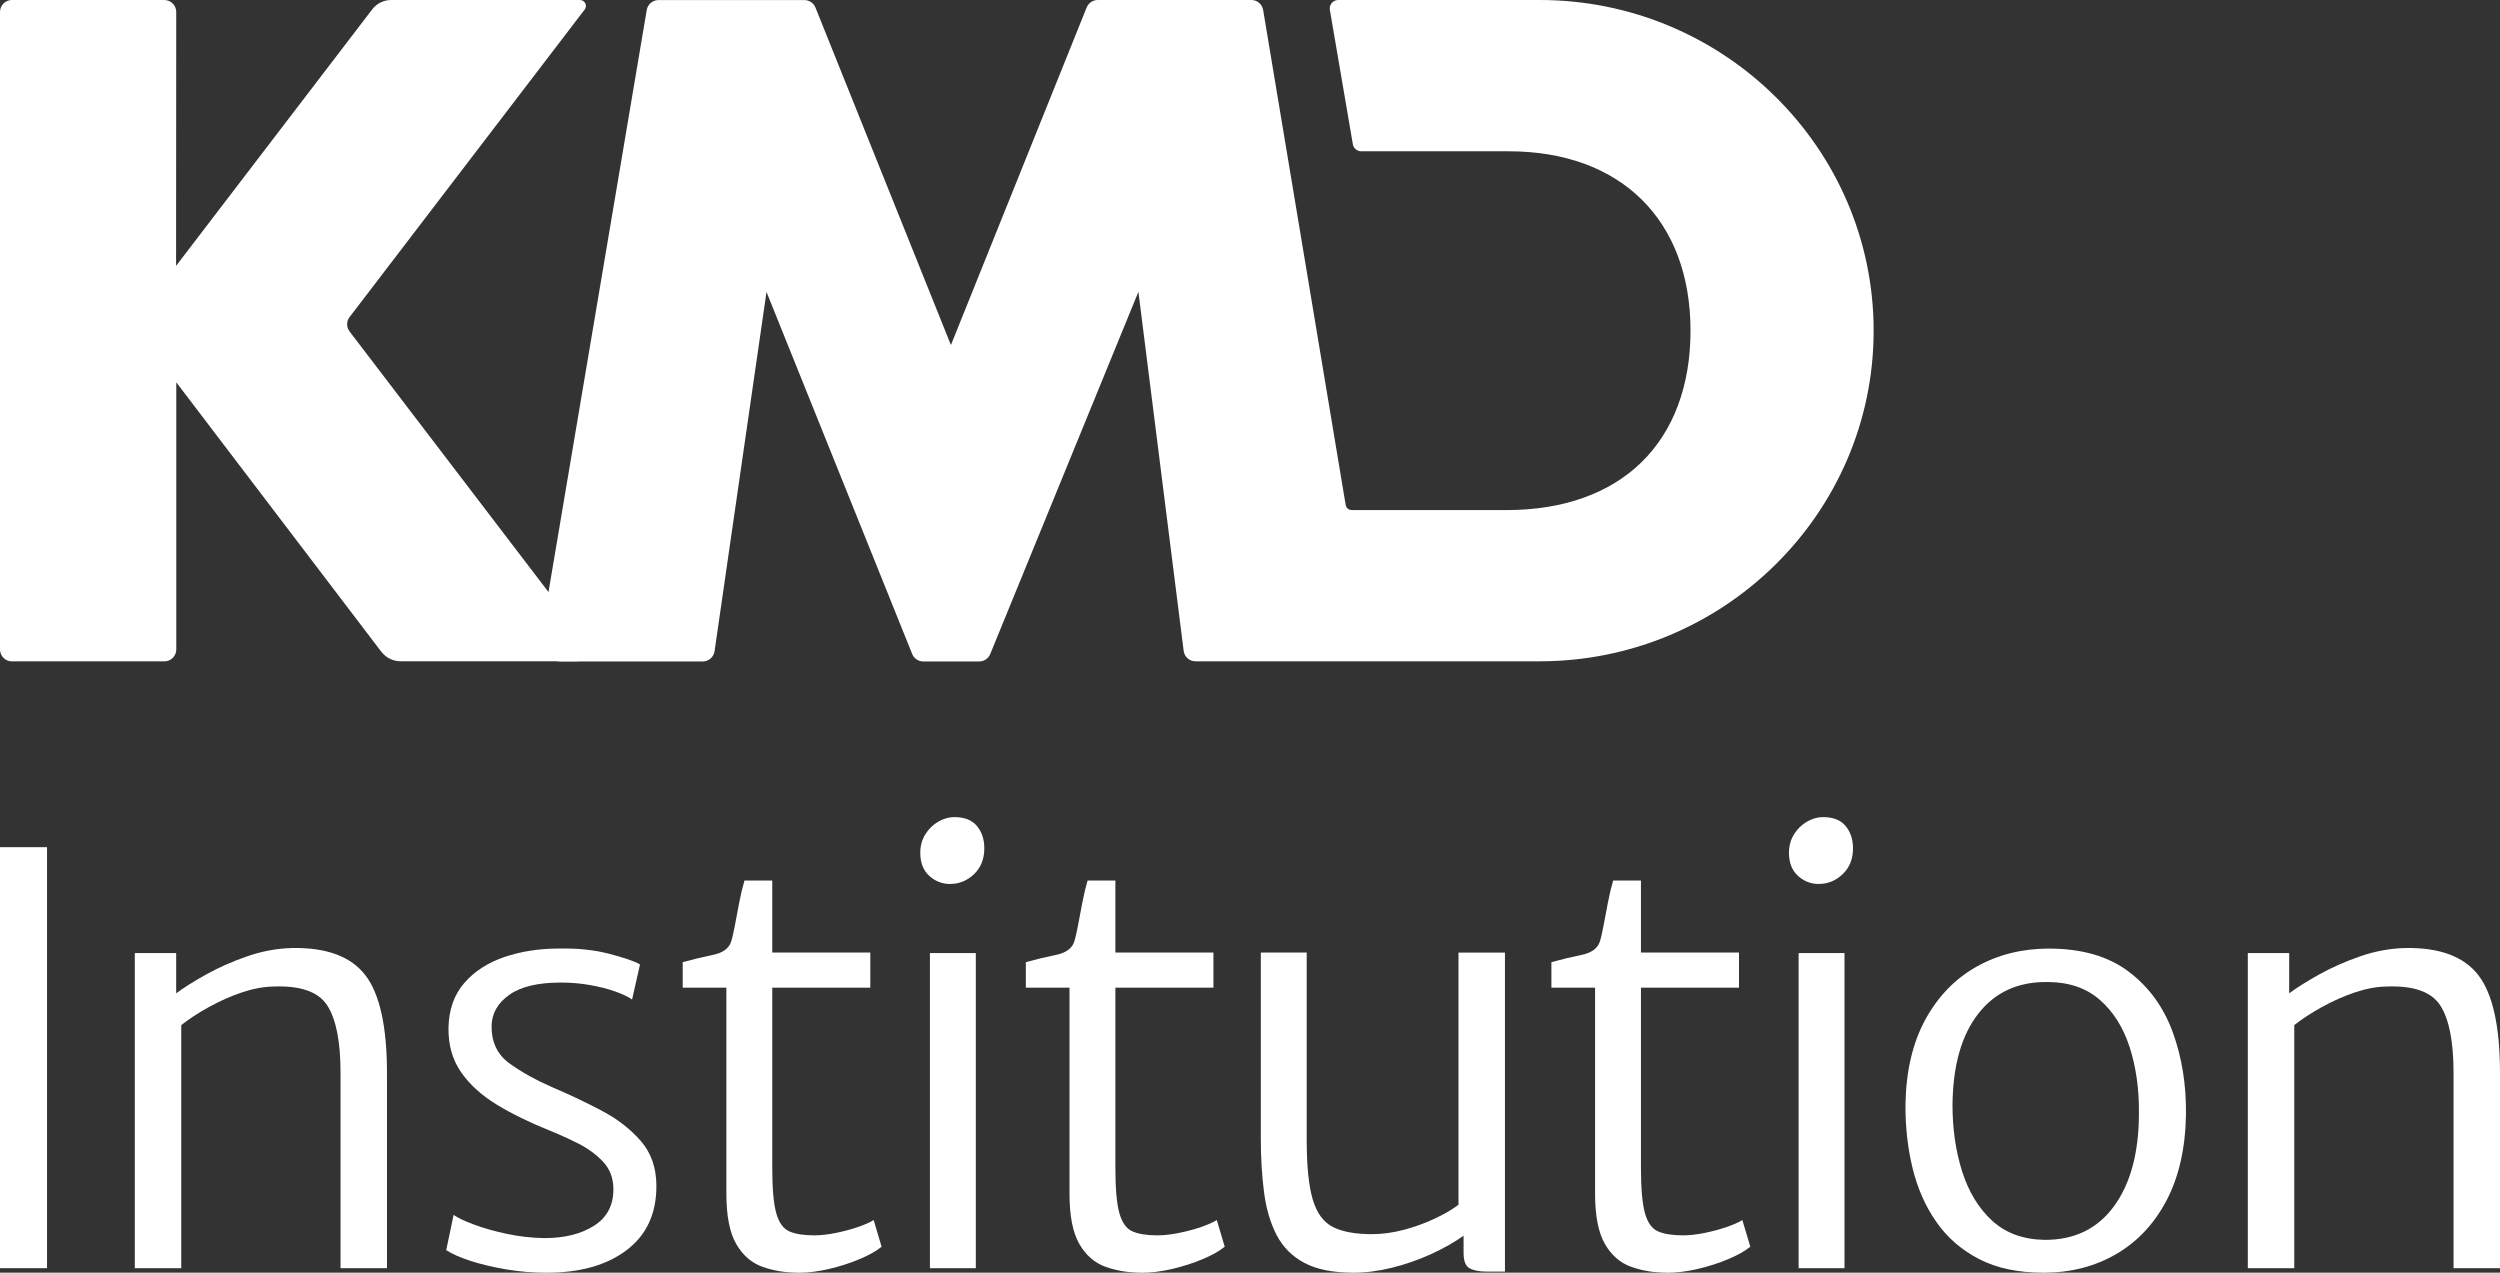<?xml version="1.0" encoding="UTF-8"?><svg id="Lag_1" xmlns="http://www.w3.org/2000/svg" viewBox="0 0 482.19 245.47"><rect x="0" y="0" width="482.19" height="245.47" fill="#333333" stroke="none"/><defs><style>.cls-1{fill:#fff;}</style></defs><path class="cls-1" d="M0,244.6v-81.2h9.07v81.2H0Z"/><path class="cls-1" d="M26,244.6v-60.77h7.98v7.76c1.46-1.09,3.38-2.3,5.77-3.63,2.39-1.33,5.02-2.5,7.9-3.5,2.88-1,5.79-1.54,8.74-1.61,6.63-.11,11.33,1.65,14.1,5.27,2.77,3.62,4.15,9.92,4.15,18.88v37.6h-8.96v-37.71c0-6.01-.86-10.34-2.57-12.98-1.71-2.64-5.19-3.85-10.44-3.63-1.89.04-3.92.42-6.07,1.15-2.15.73-4.24,1.66-6.28,2.79-2.04,1.13-3.83,2.29-5.36,3.5v46.89h-8.96Z"/><path class="cls-1" d="M86.07,241.1l1.42-6.78c.76.55,2.07,1.17,3.91,1.86,1.84.69,3.95,1.29,6.34,1.8,2.39.51,4.8.78,7.24.82,3.9,0,7.09-.79,9.59-2.38,2.49-1.58,3.74-3.92,3.74-7.02,0-2.15-.67-3.93-2.02-5.36-1.35-1.42-2.98-2.6-4.89-3.55s-3.73-1.77-5.44-2.46c-3.83-1.53-7.2-3.19-10.14-4.97-2.93-1.78-5.23-3.87-6.89-6.26-1.66-2.39-2.47-5.24-2.43-8.55.07-3.5,1.08-6.38,3.03-8.63,1.95-2.26,4.53-3.93,7.73-5.03,3.21-1.09,6.72-1.64,10.55-1.64,3.57-.07,6.79.26,9.67,1.01,2.88.75,4.86,1.43,5.96,2.05l-1.53,6.78c-.69-.51-1.75-1.02-3.17-1.53-1.42-.51-3.05-.93-4.89-1.26-1.84-.33-3.74-.49-5.71-.49-4.37,0-7.67.78-9.89,2.35-2.22,1.57-3.37,3.55-3.44,5.96-.04,3.17,1.12,5.6,3.47,7.3,2.35,1.69,5.13,3.23,8.33,4.62,3.17,1.35,6.28,2.82,9.34,4.43,3.06,1.6,5.6,3.56,7.62,5.87,2.02,2.31,3.03,5.22,3.03,8.72,0,5.36-1.92,9.48-5.77,12.38-3.84,2.9-8.99,4.34-15.44,4.34-2.59,0-5.14-.21-7.65-.63-2.51-.42-4.8-.96-6.86-1.61-2.06-.66-3.67-1.37-4.84-2.13Z"/><path class="cls-1" d="M153.98,245.47c-2.48,0-4.77-.37-6.89-1.12-2.11-.75-3.81-2.21-5.08-4.4-1.28-2.19-1.91-5.45-1.91-9.78v-39.67h-8.42v-4.92c1.97-.55,3.89-1.01,5.77-1.39,1.88-.38,3.05-1.19,3.52-2.43.22-.62.46-1.65.74-3.09.27-1.44.56-2.97.87-4.59.31-1.62.65-3.03,1.01-4.24h5.36v13.88h18.91v6.78h-18.91v34.65c0,4.04.25,6.99.77,8.83.51,1.84,1.36,3.02,2.54,3.53,1.18.51,2.78.76,4.78.76,1.24,0,2.62-.15,4.15-.46,1.53-.31,2.96-.69,4.29-1.15,1.33-.46,2.34-.9,3.03-1.34l1.53,5.14c-1.02.84-2.44,1.64-4.26,2.4-1.82.77-3.78,1.39-5.87,1.89-2.1.49-4.07.74-5.93.74Z"/><path class="cls-1" d="M183.29,170.5c-1.57,0-2.92-.53-4.07-1.58-1.15-1.06-1.72-2.53-1.72-4.43,0-1.35.33-2.54.98-3.58s1.48-1.85,2.49-2.43c1-.58,2.03-.88,3.09-.88,1.97,0,3.42.57,4.37,1.72.95,1.15,1.42,2.58,1.42,4.29,0,2.08-.67,3.74-1.99,5-1.33,1.26-2.85,1.88-4.56,1.88ZM179.36,244.6v-60.77h8.85v60.77h-8.85Z"/><path class="cls-1" d="M220.16,245.47c-2.48,0-4.77-.37-6.89-1.12-2.11-.75-3.81-2.21-5.08-4.4-1.28-2.19-1.91-5.45-1.91-9.78v-39.67h-8.42v-4.92c1.97-.55,3.89-1.01,5.77-1.39,1.88-.38,3.05-1.19,3.52-2.43.22-.62.46-1.65.74-3.09.27-1.44.56-2.97.87-4.59.31-1.62.65-3.03,1.01-4.24h5.36v13.88h18.91v6.78h-18.91v34.65c0,4.04.25,6.99.77,8.83.51,1.84,1.36,3.02,2.54,3.53,1.18.51,2.78.76,4.78.76,1.24,0,2.62-.15,4.15-.46,1.53-.31,2.96-.69,4.29-1.15,1.33-.46,2.34-.9,3.03-1.34l1.53,5.14c-1.02.84-2.44,1.64-4.26,2.4-1.82.77-3.78,1.39-5.87,1.89-2.1.49-4.07.74-5.93.74Z"/><path class="cls-1" d="M261,245.47c-3.9,0-7.03-.63-9.4-1.88-2.37-1.26-4.15-3.04-5.36-5.36s-2.01-5.05-2.43-8.22c-.42-3.17-.63-6.68-.63-10.55v-35.74h8.85v36.07c0,5.1.39,8.96,1.17,11.58.78,2.62,2.09,4.39,3.91,5.3,1.82.91,4.32,1.37,7.49,1.37,2.04,0,4.13-.29,6.28-.87,2.15-.58,4.14-1.31,5.98-2.19,1.84-.87,3.32-1.75,4.45-2.62v-48.63h8.96v61.53h-3.5c-1.42,0-2.52-.21-3.31-.63-.78-.42-1.17-1.41-1.17-2.98v-4.92l.11,1.53c-1.89,1.35-4.04,2.57-6.45,3.66s-4.9,1.96-7.49,2.6c-2.59.64-5.08.96-7.49.96Z"/><path class="cls-1" d="M321.53,245.47c-2.48,0-4.77-.37-6.89-1.12-2.11-.75-3.81-2.21-5.08-4.4-1.28-2.19-1.91-5.45-1.91-9.78v-39.67h-8.42v-4.92c1.97-.55,3.89-1.01,5.77-1.39,1.88-.38,3.05-1.19,3.52-2.43.22-.62.46-1.65.74-3.09.27-1.44.56-2.97.87-4.59.31-1.62.65-3.03,1.01-4.24h5.36v13.88h18.91v6.78h-18.91v34.65c0,4.04.25,6.99.77,8.83.51,1.84,1.36,3.02,2.54,3.53,1.18.51,2.78.76,4.78.76,1.24,0,2.62-.15,4.15-.46,1.53-.31,2.96-.69,4.29-1.15,1.33-.46,2.34-.9,3.03-1.34l1.53,5.14c-1.02.84-2.44,1.64-4.26,2.4-1.82.77-3.78,1.39-5.87,1.89-2.1.49-4.07.74-5.93.74Z"/><path class="cls-1" d="M350.84,170.5c-1.57,0-2.92-.53-4.07-1.58-1.15-1.06-1.72-2.53-1.72-4.43,0-1.35.33-2.54.98-3.58s1.48-1.85,2.49-2.43c1-.58,2.03-.88,3.09-.88,1.97,0,3.42.57,4.37,1.72s1.42,2.58,1.42,4.29c0,2.08-.67,3.74-2,5s-2.85,1.88-4.56,1.88ZM346.91,244.6v-60.77h8.85v60.77h-8.85Z"/><path class="cls-1" d="M394.08,245.47c-4.85,0-8.96-.87-12.35-2.62-3.39-1.75-6.14-4.13-8.25-7.16-2.11-3.02-3.64-6.48-4.59-10.38-.95-3.9-1.4-8-1.37-12.3.11-6.45,1.39-11.91,3.85-16.39,2.46-4.48,5.76-7.88,9.89-10.19,4.13-2.31,8.77-3.47,13.91-3.47,6.34,0,11.47,1.48,15.38,4.43,3.92,2.95,6.76,6.86,8.53,11.72,1.77,4.86,2.61,10.16,2.54,15.88-.11,6.49-1.36,12-3.74,16.53-2.39,4.54-5.64,8-9.75,10.38-4.12,2.39-8.8,3.58-14.04,3.58ZM394.3,239.14c5.79.04,10.28-2.14,13.47-6.53,3.19-4.39,4.78-10.37,4.78-17.95.04-4.66-.57-8.9-1.8-12.71-1.24-3.81-3.15-6.84-5.74-9.1-2.59-2.26-5.9-3.41-9.95-3.44-5.72-.11-10.21,1.91-13.47,6.07-3.26,4.15-4.93,10.04-5,17.65,0,4.63.62,8.9,1.86,12.81,1.24,3.92,3.16,7.08,5.76,9.48,2.61,2.4,5.97,3.64,10.08,3.72Z"/><path class="cls-1" d="M433.55,244.6v-60.77h7.98v7.76c1.46-1.09,3.38-2.3,5.77-3.63,2.38-1.33,5.02-2.5,7.9-3.5,2.88-1,5.79-1.54,8.74-1.61,6.63-.11,11.33,1.65,14.1,5.27,2.77,3.62,4.15,9.92,4.15,18.88v37.6h-8.96v-37.71c0-6.01-.86-10.34-2.57-12.98-1.71-2.64-5.19-3.85-10.44-3.63-1.89.04-3.92.42-6.07,1.15-2.15.73-4.24,1.66-6.28,2.79-2.04,1.13-3.83,2.29-5.36,3.5v46.89h-8.96Z"/><path class="cls-1" d="M73.57,125.74l-39.57-52v51.52c0,1.27-1.03,2.3-2.3,2.3H2.3c-1.27,0-2.3-1.03-2.3-2.3V2.31C0,1.04,1.03,0,2.3,0h29.39c1.27,0,2.3,1.03,2.3,2.3l-.03,48.98L71.79,1.81c.87-1.14,2.22-1.81,3.66-1.81h36.41c.95,0,1.49,1.09.91,1.84l-45.34,59.31c-.63.82-.63,1.97,0,2.79l45.51,59.62c1.09,1.32.88,2.28.67,2.73-.22.48-.84,1.25-2.53,1.25h-33.84c-1.44,0-2.79-.67-3.66-1.82Z"/><path class="cls-1" d="M219.57,56.28l8.73,69.26c.14,1.15,1.12,2.01,2.28,2.01h66.38c35.52,0,64.42-28.61,64.42-63.77S332.48,0,296.96,0h-38.84c-1.02,0-1.79.91-1.62,1.91l4.43,25.9c.13.79.82,1.37,1.62,1.37h28.42c21.65,0,35.09,13.26,35.09,34.6,0,10.57-3.27,19.35-9.47,25.39-6.18,6.03-15.15,9.21-25.96,9.21h-29.91c-.58,0-1.07-.41-1.17-.98L243.63,1.92c-.19-1.11-1.15-1.92-2.27-1.92h-29.63c-.94,0-1.78.57-2.14,1.44l-26.18,65.11L157.28,1.45c-.35-.87-1.2-1.44-2.14-1.44h-28.13c-1.12,0-2.08.81-2.27,1.92l-20.47,121.26c-.06,1.14.3,2.29.96,3.08.7.83,1.76,1.31,2.92,1.31h27.39c1.14,0,2.11-.84,2.28-1.97l10.02-69.3,28.1,69.83c.35.87,1.2,1.44,2.13,1.44h10.79c.93,0,1.78-.57,2.13-1.43l28.57-69.84Z"/></svg>